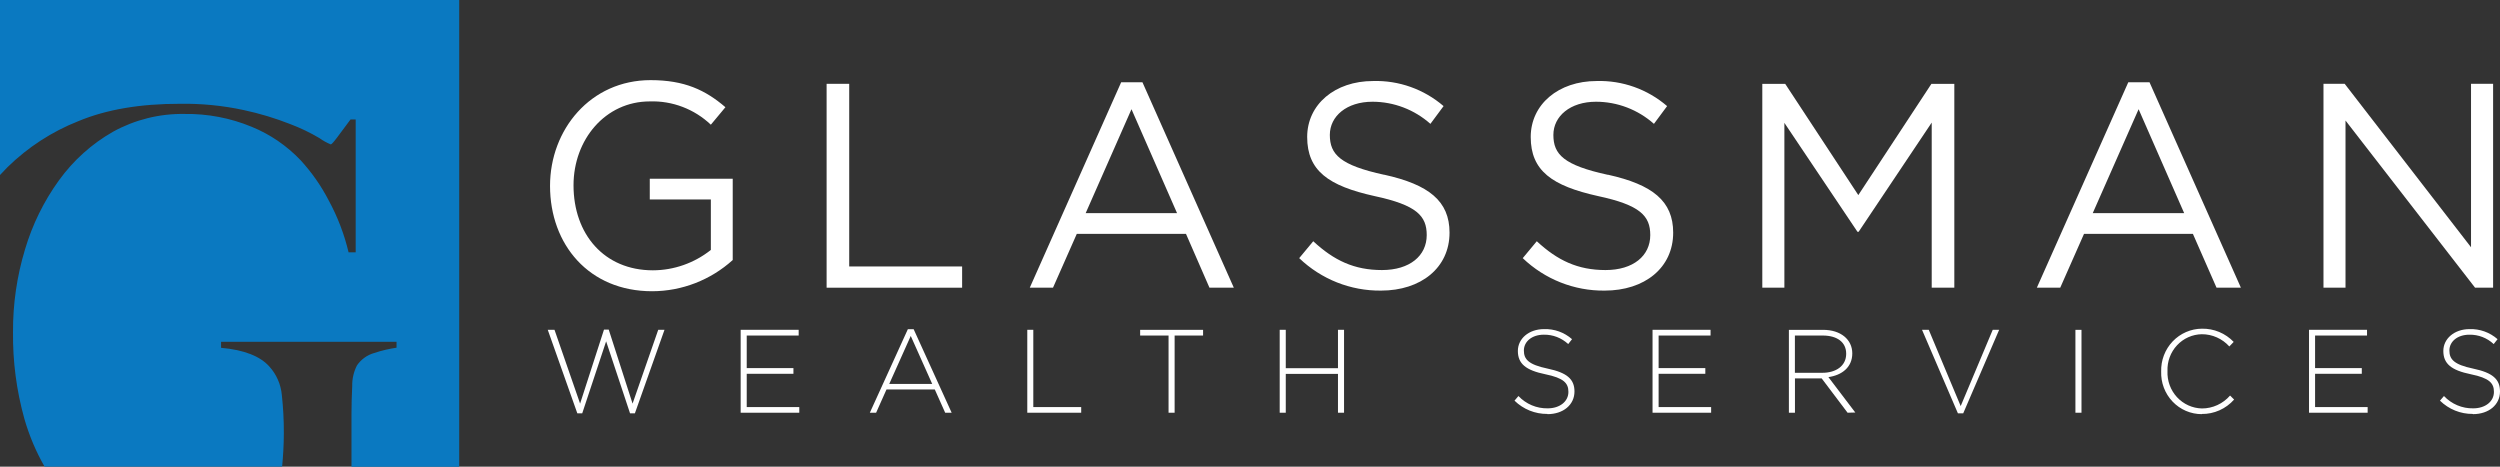 <svg xmlns="http://www.w3.org/2000/svg" width="225" height="42" viewBox="0 0 225 42" fill="none"><rect x="0" y="0" width="225" height="42" fill="#333333" stroke="none"/><g clip-path="url(#clip0_2653_5794)"><path d="M58.686 26.211C53.012 26.211 49.503 22.015 49.503 16.728C49.503 11.669 53.138 7.212 58.555 7.212C61.602 7.212 63.487 8.103 65.288 9.649L63.977 11.223C62.489 9.813 60.513 9.06 58.48 9.127C54.482 9.127 51.617 12.56 51.617 16.676C51.617 21.081 54.379 24.328 58.76 24.328C60.651 24.323 62.487 23.677 63.977 22.494V17.951H58.48V16.088H65.945V23.404C63.947 25.207 61.368 26.206 58.695 26.211" fill="white"></path><path d="M74.395 7.544H76.429V23.982H86.591V25.893H74.395V7.544Z" fill="white"></path><path d="M101.834 9.829L97.71 19.184H105.935L101.834 9.829ZM111.044 25.893H108.851L106.738 21.047H96.912L94.77 25.893H92.68L100.906 7.401H102.819L111.044 25.893Z" fill="white"></path><path d="M124.575 15.723C128.597 16.614 130.458 18.093 130.458 20.938C130.458 24.11 127.878 26.154 124.29 26.154C121.557 26.184 118.918 25.137 116.928 23.233L118.192 21.711C120.058 23.442 121.878 24.305 124.379 24.305C126.88 24.305 128.405 23.02 128.405 21.157C128.405 19.431 127.505 18.459 123.712 17.648C119.559 16.728 117.646 15.367 117.646 12.328C117.646 9.393 120.147 7.292 123.576 7.292C125.893 7.224 128.153 8.028 129.922 9.549L128.737 11.147C127.293 9.865 125.442 9.158 123.525 9.156C121.192 9.156 119.685 10.464 119.685 12.143C119.685 13.897 120.618 14.869 124.584 15.732" fill="white"></path><path d="M144.708 15.723C148.729 16.614 150.586 18.093 150.586 20.938C150.586 24.11 148.011 26.154 144.423 26.154C141.685 26.188 139.04 25.14 137.046 23.233L138.311 21.711C140.177 23.442 141.997 24.305 144.498 24.305C146.998 24.305 148.524 23.02 148.524 21.157C148.524 19.431 147.619 18.459 143.83 17.648C139.678 16.728 137.765 15.367 137.765 12.328C137.765 9.393 140.266 7.292 143.695 7.292C146.012 7.224 148.272 8.028 150.04 9.549L148.855 11.147C147.412 9.865 145.561 9.158 143.644 9.156C141.311 9.156 139.804 10.464 139.804 12.143C139.804 13.897 140.737 14.869 144.703 15.732" fill="white"></path><path d="M167.276 20.863H167.173L160.594 11.057V25.893H158.607V7.548H160.669L167.248 17.558L173.826 7.548H175.889V25.893H173.854V11.033L167.276 20.863Z" fill="white"></path><path d="M192.475 9.829L188.346 19.184H196.576L192.475 9.829ZM201.681 25.893H199.488L197.36 21.047H187.562L185.421 25.893H183.316L191.547 7.401H193.455L201.681 25.893Z" fill="white"></path><path d="M222.392 7.544H224.379V25.893H222.756L211.096 10.848V25.893H209.113V7.544H211.022L222.392 22.252V7.544Z" fill="white"></path><path d="M57.141 37.197H56.703L54.552 30.72L52.401 37.197H51.958L49.298 29.682H49.905L52.209 36.325L54.36 29.663H54.785L56.931 36.325L59.241 29.682H59.805L57.141 37.197Z" fill="white"></path><path d="M66.659 37.145V29.682H71.88V30.198H67.205V33.129H71.409V33.641H67.205V36.637H71.936V37.145H66.659Z" fill="white"></path><path d="M81.968 30.236L80.031 34.556H83.899L81.968 30.236ZM85.066 37.145L84.132 35.054H79.784L78.851 37.145H78.286L81.706 29.63H82.229L85.649 37.145H85.066Z" fill="white"></path><path d="M92.456 37.145V29.682H92.997V36.637H97.308V37.145H92.456Z" fill="white"></path><path d="M105.716 30.198V37.145H105.17V30.198H102.613V29.686H108.277V30.198H105.716Z" fill="white"></path><path d="M120.418 37.145V33.65H115.719V37.145H115.173V29.682H115.719V33.138H120.418V29.682H120.964V37.145H120.418Z" fill="white"></path><path d="M139.263 37.254C138.161 37.265 137.098 36.836 136.305 36.059L136.659 35.642C136.999 36.001 137.408 36.285 137.861 36.476C138.314 36.666 138.8 36.76 139.291 36.751C140.392 36.751 141.157 36.125 141.157 35.272C141.157 34.485 140.746 34.025 139.081 33.683C137.322 33.323 136.608 32.735 136.608 31.583C136.608 30.473 137.602 29.62 138.964 29.62C139.886 29.589 140.786 29.912 141.484 30.526L141.138 30.966C140.541 30.409 139.756 30.107 138.945 30.122C137.863 30.122 137.149 30.748 137.149 31.545C137.149 32.332 137.55 32.811 139.291 33.176C141.031 33.541 141.703 34.124 141.703 35.234C141.703 36.438 140.686 37.273 139.272 37.273" fill="white"></path><path d="M148.729 37.145V29.682H153.95V30.198H149.275V33.129H153.479V33.641H149.275V36.637H154.002V37.145H148.729Z" fill="white"></path><path d="M166.156 31.825C166.156 30.824 165.377 30.198 164.047 30.198H161.541V33.551H164.019C165.246 33.551 166.156 32.925 166.156 31.849V31.825ZM166.282 37.145L163.949 34.053H161.546V37.145H161V29.686H164.084C165.666 29.686 166.706 30.559 166.706 31.806C166.706 33.053 165.773 33.769 164.556 33.94L166.977 37.126L166.282 37.145Z" fill="white"></path><path d="M176.691 37.197H176.211L172.982 29.682H173.588L176.462 36.547L179.346 29.682H179.924L176.691 37.197Z" fill="white"></path><path d="M187.334 29.686H186.788V37.145H187.334V29.686Z" fill="white"></path><path d="M198.158 37.273C197.668 37.273 197.183 37.173 196.731 36.979C196.28 36.785 195.872 36.5 195.531 36.142C195.19 35.784 194.924 35.36 194.747 34.895C194.571 34.431 194.489 33.935 194.505 33.437C194.491 32.937 194.576 32.44 194.754 31.974C194.932 31.508 195.2 31.083 195.542 30.724C195.884 30.365 196.294 30.079 196.746 29.883C197.198 29.687 197.685 29.584 198.177 29.582C198.707 29.572 199.235 29.672 199.726 29.876C200.217 30.081 200.662 30.386 201.032 30.772L200.64 31.18C200.325 30.833 199.943 30.556 199.517 30.366C199.092 30.177 198.632 30.079 198.167 30.08C197.748 30.086 197.334 30.177 196.95 30.348C196.566 30.519 196.22 30.767 195.932 31.076C195.643 31.386 195.419 31.75 195.272 32.149C195.124 32.548 195.057 32.973 195.074 33.399C195.055 33.828 195.121 34.257 195.268 34.659C195.415 35.062 195.639 35.431 195.928 35.744C196.217 36.057 196.565 36.309 196.951 36.483C197.338 36.658 197.754 36.752 198.177 36.761C198.655 36.76 199.128 36.657 199.564 36.456C200 36.256 200.389 35.964 200.706 35.599L201.07 35.959C200.703 36.374 200.254 36.704 199.752 36.928C199.25 37.152 198.706 37.265 198.158 37.258" fill="white"></path><path d="M207.811 37.145V29.682H213.032V30.198H208.357V33.129H212.561V33.641H208.357V36.637H213.088V37.145H207.811Z" fill="white"></path><path d="M222.555 37.254C221.453 37.266 220.391 36.836 219.597 36.059L219.956 35.642C220.296 36.001 220.705 36.285 221.158 36.476C221.611 36.667 222.098 36.761 222.588 36.751C223.689 36.751 224.454 36.125 224.454 35.272C224.454 34.485 224.044 34.025 222.378 33.684C220.614 33.323 219.9 32.735 219.9 31.583C219.9 30.474 220.899 29.62 222.261 29.62C223.183 29.59 224.083 29.913 224.781 30.526L224.431 30.967C223.836 30.409 223.052 30.107 222.243 30.123C221.16 30.123 220.446 30.748 220.446 31.545C220.446 32.332 220.848 32.811 222.588 33.176C224.328 33.541 225 34.124 225 35.234C225 36.438 223.983 37.273 222.565 37.273" fill="white"></path><path d="M0 0V15.751C0.224 15.509 0.467 15.277 0.686 15.035C2.517 13.244 4.681 11.84 7.05 10.905C9.566 9.856 12.622 9.334 16.218 9.341C18.137 9.311 20.052 9.501 21.929 9.905C23.36 10.211 24.764 10.634 26.128 11.171C27.034 11.513 27.91 11.934 28.745 12.427C29.064 12.656 29.406 12.847 29.767 12.996C29.842 12.996 30.033 12.783 30.36 12.347C30.686 11.911 31.083 11.375 31.545 10.754H32.012V22.707H31.372C30.985 21.081 30.386 19.515 29.59 18.051C28.91 16.734 28.06 15.516 27.061 14.428C25.815 13.115 24.309 12.085 22.643 11.408C20.727 10.617 18.673 10.225 16.605 10.256C14.363 10.217 12.148 10.768 10.176 11.854C8.27 12.938 6.614 14.424 5.319 16.211C3.951 18.099 2.913 20.211 2.249 22.456C1.522 24.858 1.158 27.358 1.171 29.871C1.14 32.514 1.484 35.147 2.193 37.69C2.625 39.196 3.236 40.644 4.013 42H25.391C25.484 41.014 25.545 40.013 25.545 38.98C25.55 37.828 25.489 36.677 25.363 35.533C25.274 34.593 24.888 33.708 24.262 33.01C23.431 32.062 21.98 31.488 19.895 31.303V30.763H35.688V31.294C35.008 31.392 34.339 31.55 33.687 31.768C33.052 31.944 32.498 32.342 32.123 32.892C31.832 33.466 31.686 34.105 31.699 34.75C31.657 35.599 31.634 36.434 31.634 37.273V42.014H41.329V0H0Z" fill="#0A79C1"></path></g><defs><clipPath id="clip0_2653_5794"><rect width="225" height="42" fill="white"></rect></clipPath></defs></svg>